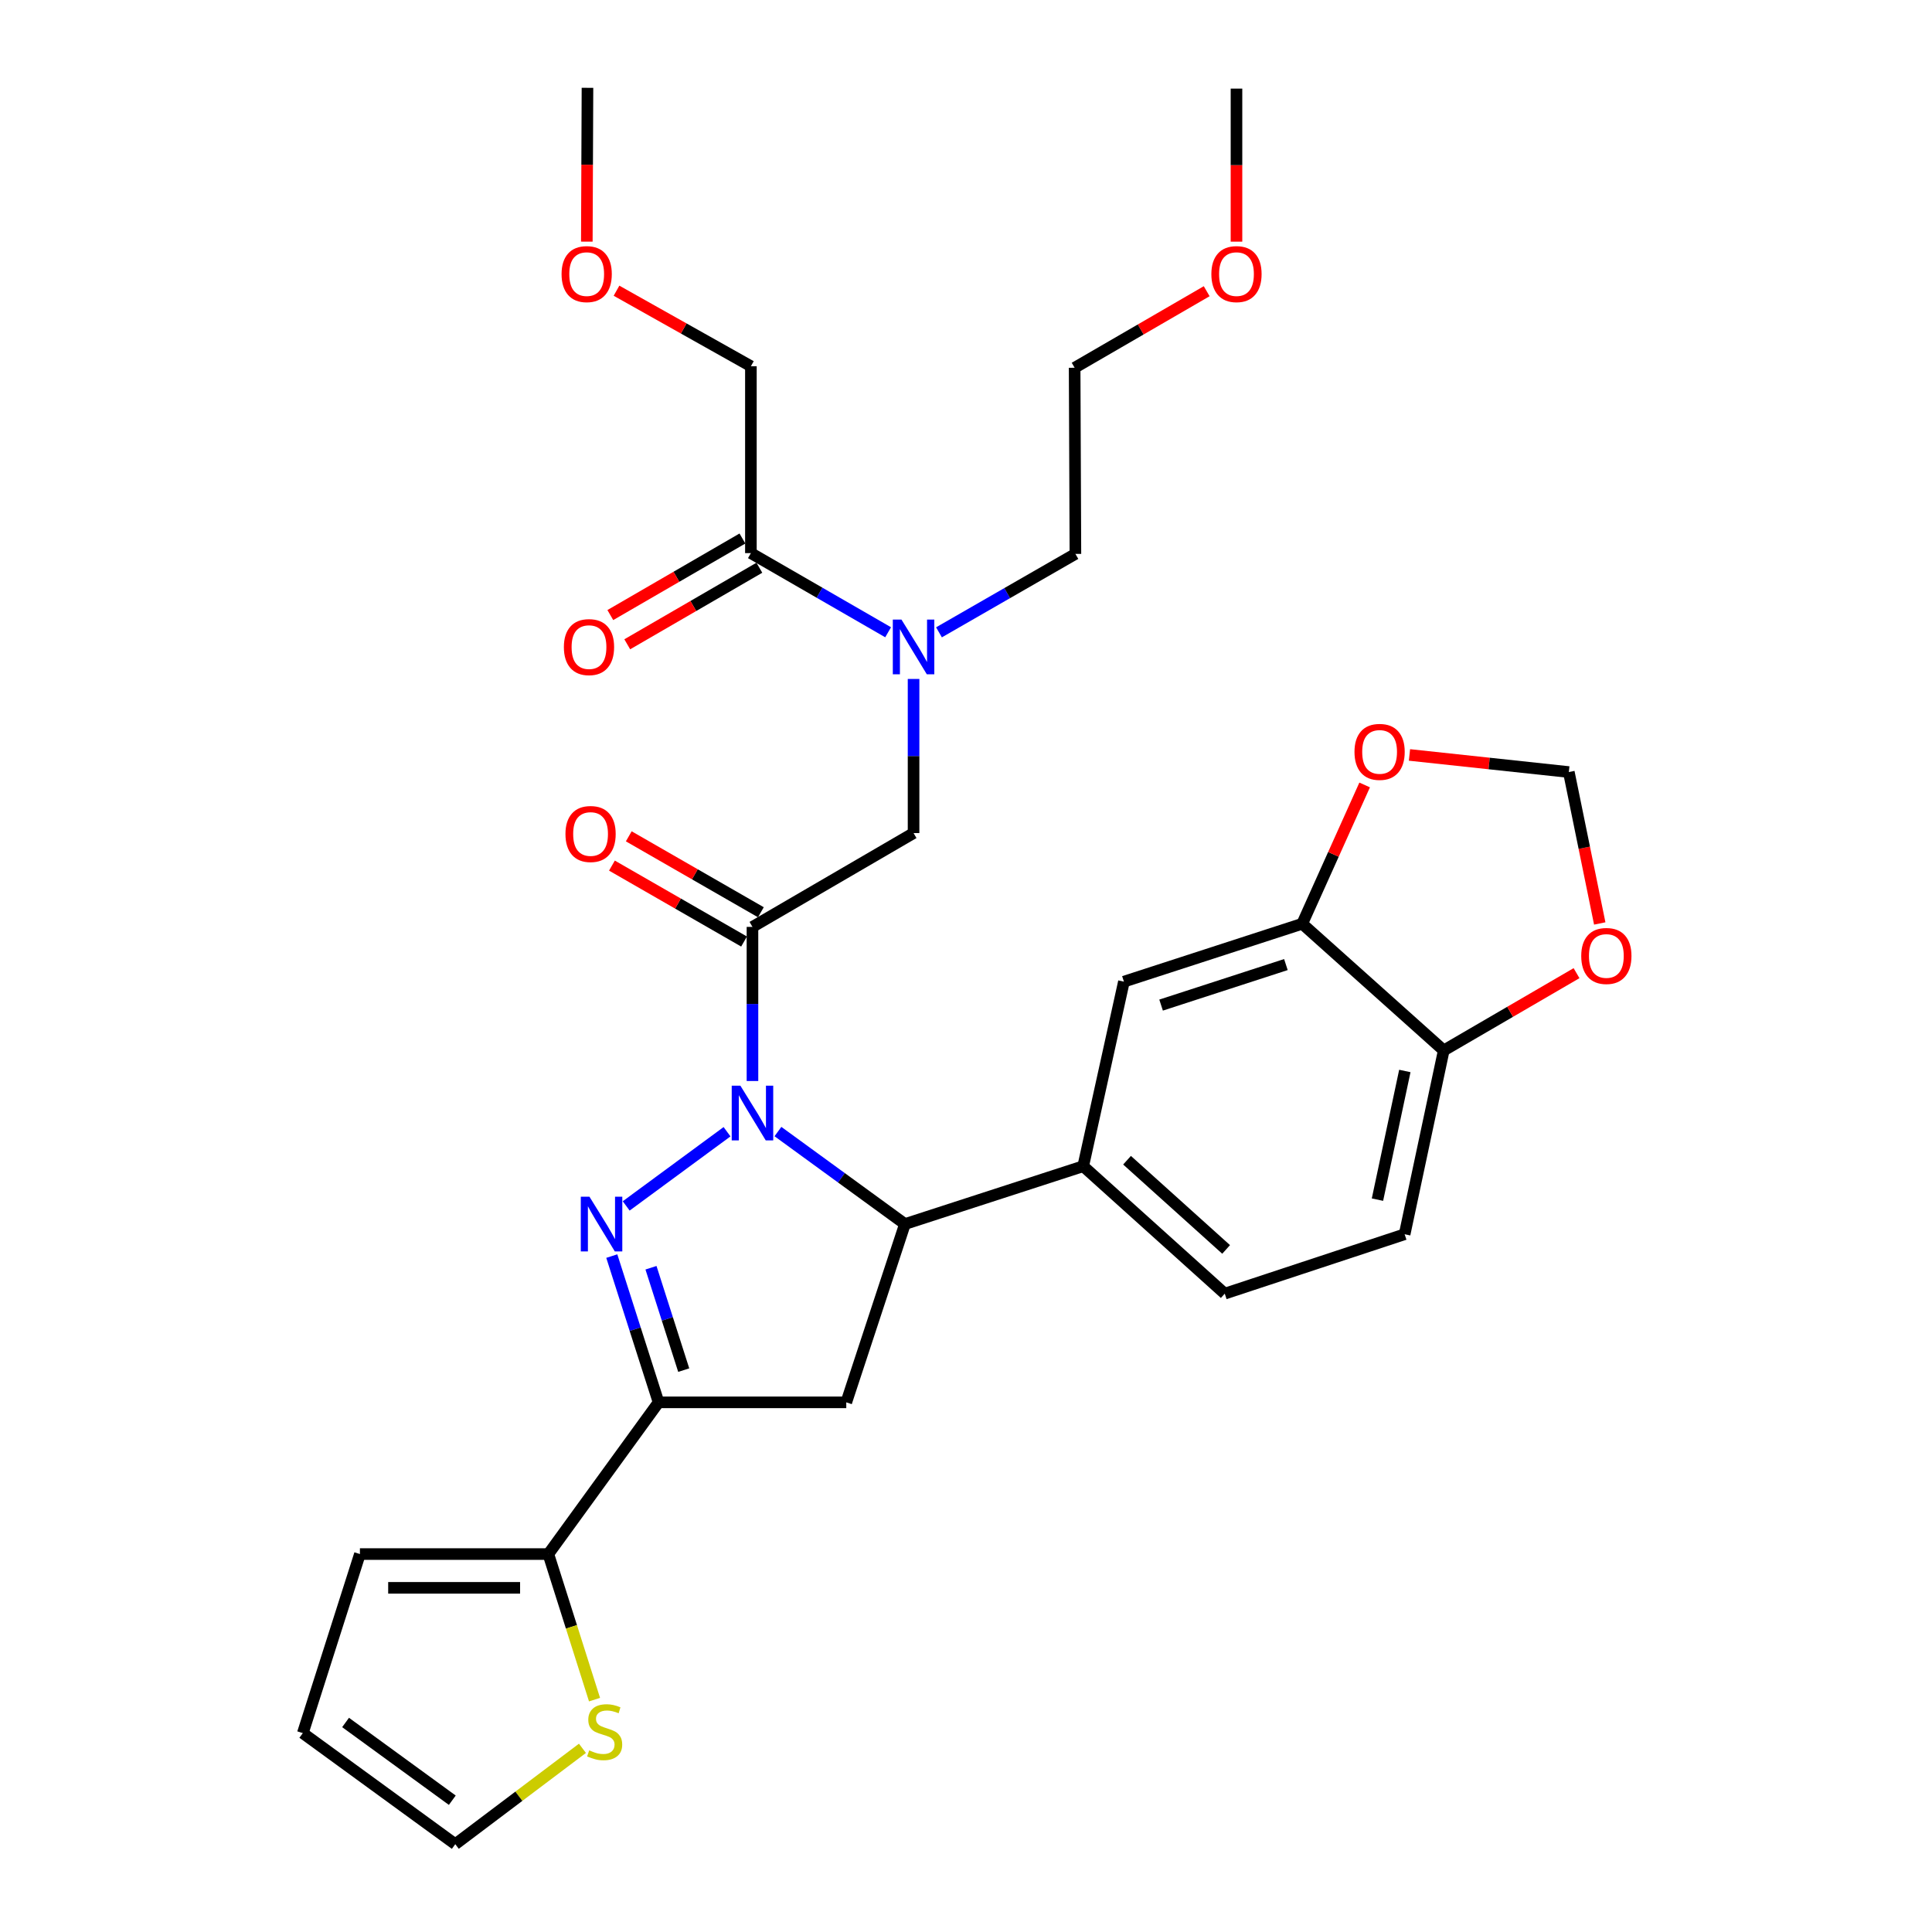 <?xml version='1.0' encoding='iso-8859-1'?>
<svg version='1.1' baseProfile='full'
              xmlns='http://www.w3.org/2000/svg'
                      xmlns:rdkit='http://www.rdkit.org/xml'
                      xmlns:xlink='http://www.w3.org/1999/xlink'
                  xml:space='preserve'
width='1000px' height='1000px' viewBox='0 0 1000 1000'>
<!-- END OF HEADER -->
<rect style='opacity:1.0;fill:#FFFFFF;stroke:none' width='1000' height='1000' x='0' y='0'> </rect>
<path class='bond-0' d='M 376.313,585.782 L 324.116,624.182' style='fill:none;fill-rule:evenodd;stroke:#0000FF;stroke-width:6px;stroke-linecap:butt;stroke-linejoin:miter;stroke-opacity:1' />
<path class='bond-2' d='M 389.477,559.529 L 389.477,519.644' style='fill:none;fill-rule:evenodd;stroke:#0000FF;stroke-width:6px;stroke-linecap:butt;stroke-linejoin:miter;stroke-opacity:1' />
<path class='bond-2' d='M 389.477,519.644 L 389.477,479.759' style='fill:none;fill-rule:evenodd;stroke:#000000;stroke-width:6px;stroke-linecap:butt;stroke-linejoin:miter;stroke-opacity:1' />
<path class='bond-3' d='M 402.658,585.696 L 435.525,609.631' style='fill:none;fill-rule:evenodd;stroke:#0000FF;stroke-width:6px;stroke-linecap:butt;stroke-linejoin:miter;stroke-opacity:1' />
<path class='bond-3' d='M 435.525,609.631 L 468.392,633.566' style='fill:none;fill-rule:evenodd;stroke:#000000;stroke-width:6px;stroke-linecap:butt;stroke-linejoin:miter;stroke-opacity:1' />
<path class='bond-1' d='M 316.663,650.149 L 328.77,688.002' style='fill:none;fill-rule:evenodd;stroke:#0000FF;stroke-width:6px;stroke-linecap:butt;stroke-linejoin:miter;stroke-opacity:1' />
<path class='bond-1' d='M 328.77,688.002 L 340.876,725.855' style='fill:none;fill-rule:evenodd;stroke:#000000;stroke-width:6px;stroke-linecap:butt;stroke-linejoin:miter;stroke-opacity:1' />
<path class='bond-1' d='M 336.947,656.179 L 345.421,682.676' style='fill:none;fill-rule:evenodd;stroke:#0000FF;stroke-width:6px;stroke-linecap:butt;stroke-linejoin:miter;stroke-opacity:1' />
<path class='bond-1' d='M 345.421,682.676 L 353.896,709.173' style='fill:none;fill-rule:evenodd;stroke:#000000;stroke-width:6px;stroke-linecap:butt;stroke-linejoin:miter;stroke-opacity:1' />
<path class='bond-5' d='M 340.876,725.855 L 283.825,804.38' style='fill:none;fill-rule:evenodd;stroke:#000000;stroke-width:6px;stroke-linecap:butt;stroke-linejoin:miter;stroke-opacity:1' />
<path class='bond-31' d='M 340.876,725.855 L 438.03,725.855' style='fill:none;fill-rule:evenodd;stroke:#000000;stroke-width:6px;stroke-linecap:butt;stroke-linejoin:miter;stroke-opacity:1' />
<path class='bond-7' d='M 389.477,479.759 L 472.859,431.197' style='fill:none;fill-rule:evenodd;stroke:#000000;stroke-width:6px;stroke-linecap:butt;stroke-linejoin:miter;stroke-opacity:1' />
<path class='bond-15' d='M 393.833,472.18 L 359.642,452.529' style='fill:none;fill-rule:evenodd;stroke:#000000;stroke-width:6px;stroke-linecap:butt;stroke-linejoin:miter;stroke-opacity:1' />
<path class='bond-15' d='M 359.642,452.529 L 325.45,432.877' style='fill:none;fill-rule:evenodd;stroke:#FF0000;stroke-width:6px;stroke-linecap:butt;stroke-linejoin:miter;stroke-opacity:1' />
<path class='bond-15' d='M 385.122,487.338 L 350.93,467.686' style='fill:none;fill-rule:evenodd;stroke:#000000;stroke-width:6px;stroke-linecap:butt;stroke-linejoin:miter;stroke-opacity:1' />
<path class='bond-15' d='M 350.93,467.686 L 316.738,448.034' style='fill:none;fill-rule:evenodd;stroke:#FF0000;stroke-width:6px;stroke-linecap:butt;stroke-linejoin:miter;stroke-opacity:1' />
<path class='bond-4' d='M 468.392,633.566 L 438.03,725.855' style='fill:none;fill-rule:evenodd;stroke:#000000;stroke-width:6px;stroke-linecap:butt;stroke-linejoin:miter;stroke-opacity:1' />
<path class='bond-6' d='M 468.392,633.566 L 560.67,603.623' style='fill:none;fill-rule:evenodd;stroke:#000000;stroke-width:6px;stroke-linecap:butt;stroke-linejoin:miter;stroke-opacity:1' />
<path class='bond-11' d='M 283.825,804.38 L 295.777,842.056' style='fill:none;fill-rule:evenodd;stroke:#000000;stroke-width:6px;stroke-linecap:butt;stroke-linejoin:miter;stroke-opacity:1' />
<path class='bond-11' d='M 295.777,842.056 L 307.728,879.731' style='fill:none;fill-rule:evenodd;stroke:#CCCC00;stroke-width:6px;stroke-linecap:butt;stroke-linejoin:miter;stroke-opacity:1' />
<path class='bond-18' d='M 283.825,804.38 L 186.292,804.38' style='fill:none;fill-rule:evenodd;stroke:#000000;stroke-width:6px;stroke-linecap:butt;stroke-linejoin:miter;stroke-opacity:1' />
<path class='bond-18' d='M 269.195,821.863 L 200.922,821.863' style='fill:none;fill-rule:evenodd;stroke:#000000;stroke-width:6px;stroke-linecap:butt;stroke-linejoin:miter;stroke-opacity:1' />
<path class='bond-12' d='M 560.67,603.623 L 581.737,508.1' style='fill:none;fill-rule:evenodd;stroke:#000000;stroke-width:6px;stroke-linecap:butt;stroke-linejoin:miter;stroke-opacity:1' />
<path class='bond-20' d='M 560.67,603.623 L 633.932,669.59' style='fill:none;fill-rule:evenodd;stroke:#000000;stroke-width:6px;stroke-linecap:butt;stroke-linejoin:miter;stroke-opacity:1' />
<path class='bond-20' d='M 583.358,600.526 L 634.641,646.703' style='fill:none;fill-rule:evenodd;stroke:#000000;stroke-width:6px;stroke-linecap:butt;stroke-linejoin:miter;stroke-opacity:1' />
<path class='bond-8' d='M 472.859,431.197 L 472.859,391.312' style='fill:none;fill-rule:evenodd;stroke:#000000;stroke-width:6px;stroke-linecap:butt;stroke-linejoin:miter;stroke-opacity:1' />
<path class='bond-8' d='M 472.859,391.312 L 472.859,351.427' style='fill:none;fill-rule:evenodd;stroke:#0000FF;stroke-width:6px;stroke-linecap:butt;stroke-linejoin:miter;stroke-opacity:1' />
<path class='bond-9' d='M 459.689,327.262 L 424.176,306.779' style='fill:none;fill-rule:evenodd;stroke:#0000FF;stroke-width:6px;stroke-linecap:butt;stroke-linejoin:miter;stroke-opacity:1' />
<path class='bond-9' d='M 424.176,306.779 L 388.662,286.296' style='fill:none;fill-rule:evenodd;stroke:#000000;stroke-width:6px;stroke-linecap:butt;stroke-linejoin:miter;stroke-opacity:1' />
<path class='bond-25' d='M 486.015,327.294 L 521.322,306.994' style='fill:none;fill-rule:evenodd;stroke:#0000FF;stroke-width:6px;stroke-linecap:butt;stroke-linejoin:miter;stroke-opacity:1' />
<path class='bond-25' d='M 521.322,306.994 L 556.63,286.694' style='fill:none;fill-rule:evenodd;stroke:#000000;stroke-width:6px;stroke-linecap:butt;stroke-linejoin:miter;stroke-opacity:1' />
<path class='bond-21' d='M 384.279,278.733 L 350.09,298.545' style='fill:none;fill-rule:evenodd;stroke:#000000;stroke-width:6px;stroke-linecap:butt;stroke-linejoin:miter;stroke-opacity:1' />
<path class='bond-21' d='M 350.09,298.545 L 315.901,318.358' style='fill:none;fill-rule:evenodd;stroke:#FF0000;stroke-width:6px;stroke-linecap:butt;stroke-linejoin:miter;stroke-opacity:1' />
<path class='bond-21' d='M 393.044,293.859 L 358.855,313.672' style='fill:none;fill-rule:evenodd;stroke:#000000;stroke-width:6px;stroke-linecap:butt;stroke-linejoin:miter;stroke-opacity:1' />
<path class='bond-21' d='M 358.855,313.672 L 324.666,333.484' style='fill:none;fill-rule:evenodd;stroke:#FF0000;stroke-width:6px;stroke-linecap:butt;stroke-linejoin:miter;stroke-opacity:1' />
<path class='bond-24' d='M 388.662,286.296 L 388.662,189.559' style='fill:none;fill-rule:evenodd;stroke:#000000;stroke-width:6px;stroke-linecap:butt;stroke-linejoin:miter;stroke-opacity:1' />
<path class='bond-10' d='M 674.025,478.137 L 581.737,508.1' style='fill:none;fill-rule:evenodd;stroke:#000000;stroke-width:6px;stroke-linecap:butt;stroke-linejoin:miter;stroke-opacity:1' />
<path class='bond-10' d='M 665.58,499.26 L 600.978,520.234' style='fill:none;fill-rule:evenodd;stroke:#000000;stroke-width:6px;stroke-linecap:butt;stroke-linejoin:miter;stroke-opacity:1' />
<path class='bond-14' d='M 674.025,478.137 L 690.183,442.215' style='fill:none;fill-rule:evenodd;stroke:#000000;stroke-width:6px;stroke-linecap:butt;stroke-linejoin:miter;stroke-opacity:1' />
<path class='bond-14' d='M 690.183,442.215 L 706.342,406.294' style='fill:none;fill-rule:evenodd;stroke:#FF0000;stroke-width:6px;stroke-linecap:butt;stroke-linejoin:miter;stroke-opacity:1' />
<path class='bond-33' d='M 674.025,478.137 L 747.277,543.706' style='fill:none;fill-rule:evenodd;stroke:#000000;stroke-width:6px;stroke-linecap:butt;stroke-linejoin:miter;stroke-opacity:1' />
<path class='bond-19' d='M 301.471,904.93 L 268.561,929.738' style='fill:none;fill-rule:evenodd;stroke:#CCCC00;stroke-width:6px;stroke-linecap:butt;stroke-linejoin:miter;stroke-opacity:1' />
<path class='bond-19' d='M 268.561,929.738 L 235.651,954.545' style='fill:none;fill-rule:evenodd;stroke:#000000;stroke-width:6px;stroke-linecap:butt;stroke-linejoin:miter;stroke-opacity:1' />
<path class='bond-13' d='M 747.277,543.706 L 727.036,638.84' style='fill:none;fill-rule:evenodd;stroke:#000000;stroke-width:6px;stroke-linecap:butt;stroke-linejoin:miter;stroke-opacity:1' />
<path class='bond-13' d='M 727.141,554.338 L 712.972,620.932' style='fill:none;fill-rule:evenodd;stroke:#000000;stroke-width:6px;stroke-linecap:butt;stroke-linejoin:miter;stroke-opacity:1' />
<path class='bond-16' d='M 747.277,543.706 L 781.644,523.707' style='fill:none;fill-rule:evenodd;stroke:#000000;stroke-width:6px;stroke-linecap:butt;stroke-linejoin:miter;stroke-opacity:1' />
<path class='bond-16' d='M 781.644,523.707 L 816.011,503.708' style='fill:none;fill-rule:evenodd;stroke:#FF0000;stroke-width:6px;stroke-linecap:butt;stroke-linejoin:miter;stroke-opacity:1' />
<path class='bond-17' d='M 729.542,390.754 L 770.781,395.183' style='fill:none;fill-rule:evenodd;stroke:#FF0000;stroke-width:6px;stroke-linecap:butt;stroke-linejoin:miter;stroke-opacity:1' />
<path class='bond-17' d='M 770.781,395.183 L 812.02,399.611' style='fill:none;fill-rule:evenodd;stroke:#000000;stroke-width:6px;stroke-linecap:butt;stroke-linejoin:miter;stroke-opacity:1' />
<path class='bond-34' d='M 828.025,477.979 L 820.023,438.795' style='fill:none;fill-rule:evenodd;stroke:#FF0000;stroke-width:6px;stroke-linecap:butt;stroke-linejoin:miter;stroke-opacity:1' />
<path class='bond-34' d='M 820.023,438.795 L 812.02,399.611' style='fill:none;fill-rule:evenodd;stroke:#000000;stroke-width:6px;stroke-linecap:butt;stroke-linejoin:miter;stroke-opacity:1' />
<path class='bond-22' d='M 186.292,804.38 L 156.737,897.057' style='fill:none;fill-rule:evenodd;stroke:#000000;stroke-width:6px;stroke-linecap:butt;stroke-linejoin:miter;stroke-opacity:1' />
<path class='bond-32' d='M 235.651,954.545 L 156.737,897.057' style='fill:none;fill-rule:evenodd;stroke:#000000;stroke-width:6px;stroke-linecap:butt;stroke-linejoin:miter;stroke-opacity:1' />
<path class='bond-32' d='M 234.108,931.792 L 178.868,891.55' style='fill:none;fill-rule:evenodd;stroke:#000000;stroke-width:6px;stroke-linecap:butt;stroke-linejoin:miter;stroke-opacity:1' />
<path class='bond-23' d='M 633.932,669.59 L 727.036,638.84' style='fill:none;fill-rule:evenodd;stroke:#000000;stroke-width:6px;stroke-linecap:butt;stroke-linejoin:miter;stroke-opacity:1' />
<path class='bond-26' d='M 388.662,189.559 L 353.883,170.014' style='fill:none;fill-rule:evenodd;stroke:#000000;stroke-width:6px;stroke-linecap:butt;stroke-linejoin:miter;stroke-opacity:1' />
<path class='bond-26' d='M 353.883,170.014 L 319.105,150.469' style='fill:none;fill-rule:evenodd;stroke:#FF0000;stroke-width:6px;stroke-linecap:butt;stroke-linejoin:miter;stroke-opacity:1' />
<path class='bond-28' d='M 556.63,286.694 L 556.232,190.355' style='fill:none;fill-rule:evenodd;stroke:#000000;stroke-width:6px;stroke-linecap:butt;stroke-linejoin:miter;stroke-opacity:1' />
<path class='bond-29' d='M 303.738,125.064 L 303.907,85.26' style='fill:none;fill-rule:evenodd;stroke:#FF0000;stroke-width:6px;stroke-linecap:butt;stroke-linejoin:miter;stroke-opacity:1' />
<path class='bond-29' d='M 303.907,85.26 L 304.075,45.455' style='fill:none;fill-rule:evenodd;stroke:#000000;stroke-width:6px;stroke-linecap:butt;stroke-linejoin:miter;stroke-opacity:1' />
<path class='bond-27' d='M 624.581,150.732 L 590.406,170.544' style='fill:none;fill-rule:evenodd;stroke:#FF0000;stroke-width:6px;stroke-linecap:butt;stroke-linejoin:miter;stroke-opacity:1' />
<path class='bond-27' d='M 590.406,170.544 L 556.232,190.355' style='fill:none;fill-rule:evenodd;stroke:#000000;stroke-width:6px;stroke-linecap:butt;stroke-linejoin:miter;stroke-opacity:1' />
<path class='bond-30' d='M 640.002,125.075 L 640.002,85.469' style='fill:none;fill-rule:evenodd;stroke:#FF0000;stroke-width:6px;stroke-linecap:butt;stroke-linejoin:miter;stroke-opacity:1' />
<path class='bond-30' d='M 640.002,85.469 L 640.002,45.862' style='fill:none;fill-rule:evenodd;stroke:#000000;stroke-width:6px;stroke-linecap:butt;stroke-linejoin:miter;stroke-opacity:1' />
<path  class='atom-0' d='M 383.217 561.938
L 392.497 576.938
Q 393.417 578.418, 394.897 581.098
Q 396.377 583.778, 396.457 583.938
L 396.457 561.938
L 400.217 561.938
L 400.217 590.258
L 396.337 590.258
L 386.377 573.858
Q 385.217 571.938, 383.977 569.738
Q 382.777 567.538, 382.417 566.858
L 382.417 590.258
L 378.737 590.258
L 378.737 561.938
L 383.217 561.938
' fill='#0000FF'/>
<path  class='atom-1' d='M 305.1 619.406
L 314.38 634.406
Q 315.3 635.886, 316.78 638.566
Q 318.26 641.246, 318.34 641.406
L 318.34 619.406
L 322.1 619.406
L 322.1 647.726
L 318.22 647.726
L 308.26 631.326
Q 307.1 629.406, 305.86 627.206
Q 304.66 625.006, 304.3 624.326
L 304.3 647.726
L 300.62 647.726
L 300.62 619.406
L 305.1 619.406
' fill='#0000FF'/>
<path  class='atom-9' d='M 466.599 320.698
L 475.879 335.698
Q 476.799 337.178, 478.279 339.858
Q 479.759 342.538, 479.839 342.698
L 479.839 320.698
L 483.599 320.698
L 483.599 349.018
L 479.719 349.018
L 469.759 332.618
Q 468.599 330.698, 467.359 328.498
Q 466.159 326.298, 465.799 325.618
L 465.799 349.018
L 462.119 349.018
L 462.119 320.698
L 466.599 320.698
' fill='#0000FF'/>
<path  class='atom-12' d='M 304.972 905.981
Q 305.292 906.101, 306.612 906.661
Q 307.932 907.221, 309.372 907.581
Q 310.852 907.901, 312.292 907.901
Q 314.972 907.901, 316.532 906.621
Q 318.092 905.301, 318.092 903.021
Q 318.092 901.461, 317.292 900.501
Q 316.532 899.541, 315.332 899.021
Q 314.132 898.501, 312.132 897.901
Q 309.612 897.141, 308.092 896.421
Q 306.612 895.701, 305.532 894.181
Q 304.492 892.661, 304.492 890.101
Q 304.492 886.541, 306.892 884.341
Q 309.332 882.141, 314.132 882.141
Q 317.412 882.141, 321.132 883.701
L 320.212 886.781
Q 316.812 885.381, 314.252 885.381
Q 311.492 885.381, 309.972 886.541
Q 308.452 887.661, 308.492 889.621
Q 308.492 891.141, 309.252 892.061
Q 310.052 892.981, 311.172 893.501
Q 312.332 894.021, 314.252 894.621
Q 316.812 895.421, 318.332 896.221
Q 319.852 897.021, 320.932 898.661
Q 322.052 900.261, 322.052 903.021
Q 322.052 906.941, 319.412 909.061
Q 316.812 911.141, 312.452 911.141
Q 309.932 911.141, 308.012 910.581
Q 306.132 910.061, 303.892 909.141
L 304.972 905.981
' fill='#CCCC00'/>
<path  class='atom-15' d='M 701.079 389.173
Q 701.079 382.373, 704.439 378.573
Q 707.799 374.773, 714.079 374.773
Q 720.359 374.773, 723.719 378.573
Q 727.079 382.373, 727.079 389.173
Q 727.079 396.053, 723.679 399.973
Q 720.279 403.853, 714.079 403.853
Q 707.839 403.853, 704.439 399.973
Q 701.079 396.093, 701.079 389.173
M 714.079 400.653
Q 718.399 400.653, 720.719 397.773
Q 723.079 394.853, 723.079 389.173
Q 723.079 383.613, 720.719 380.813
Q 718.399 377.973, 714.079 377.973
Q 709.759 377.973, 707.399 380.773
Q 705.079 383.573, 705.079 389.173
Q 705.079 394.893, 707.399 397.773
Q 709.759 400.653, 714.079 400.653
' fill='#FF0000'/>
<path  class='atom-16' d='M 292.678 431.675
Q 292.678 424.875, 296.038 421.075
Q 299.398 417.275, 305.678 417.275
Q 311.958 417.275, 315.318 421.075
Q 318.678 424.875, 318.678 431.675
Q 318.678 438.555, 315.278 442.475
Q 311.878 446.355, 305.678 446.355
Q 299.438 446.355, 296.038 442.475
Q 292.678 438.595, 292.678 431.675
M 305.678 443.155
Q 309.998 443.155, 312.318 440.275
Q 314.678 437.355, 314.678 431.675
Q 314.678 426.115, 312.318 423.315
Q 309.998 420.475, 305.678 420.475
Q 301.358 420.475, 298.998 423.275
Q 296.678 426.075, 296.678 431.675
Q 296.678 437.395, 298.998 440.275
Q 301.358 443.155, 305.678 443.155
' fill='#FF0000'/>
<path  class='atom-17' d='M 818.445 494.806
Q 818.445 488.006, 821.805 484.206
Q 825.165 480.406, 831.445 480.406
Q 837.725 480.406, 841.085 484.206
Q 844.445 488.006, 844.445 494.806
Q 844.445 501.686, 841.045 505.606
Q 837.645 509.486, 831.445 509.486
Q 825.205 509.486, 821.805 505.606
Q 818.445 501.726, 818.445 494.806
M 831.445 506.286
Q 835.765 506.286, 838.085 503.406
Q 840.445 500.486, 840.445 494.806
Q 840.445 489.246, 838.085 486.446
Q 835.765 483.606, 831.445 483.606
Q 827.125 483.606, 824.765 486.406
Q 822.445 489.206, 822.445 494.806
Q 822.445 500.526, 824.765 503.406
Q 827.125 506.286, 831.445 506.286
' fill='#FF0000'/>
<path  class='atom-22' d='M 291.862 334.938
Q 291.862 328.138, 295.222 324.338
Q 298.582 320.538, 304.862 320.538
Q 311.142 320.538, 314.502 324.338
Q 317.862 328.138, 317.862 334.938
Q 317.862 341.818, 314.462 345.738
Q 311.062 349.618, 304.862 349.618
Q 298.622 349.618, 295.222 345.738
Q 291.862 341.858, 291.862 334.938
M 304.862 346.418
Q 309.182 346.418, 311.502 343.538
Q 313.862 340.618, 313.862 334.938
Q 313.862 329.378, 311.502 326.578
Q 309.182 323.738, 304.862 323.738
Q 300.542 323.738, 298.182 326.538
Q 295.862 329.338, 295.862 334.938
Q 295.862 340.658, 298.182 343.538
Q 300.542 346.418, 304.862 346.418
' fill='#FF0000'/>
<path  class='atom-27' d='M 290.667 141.873
Q 290.667 135.073, 294.027 131.273
Q 297.387 127.473, 303.667 127.473
Q 309.947 127.473, 313.307 131.273
Q 316.667 135.073, 316.667 141.873
Q 316.667 148.753, 313.267 152.673
Q 309.867 156.553, 303.667 156.553
Q 297.427 156.553, 294.027 152.673
Q 290.667 148.793, 290.667 141.873
M 303.667 153.353
Q 307.987 153.353, 310.307 150.473
Q 312.667 147.553, 312.667 141.873
Q 312.667 136.313, 310.307 133.513
Q 307.987 130.673, 303.667 130.673
Q 299.347 130.673, 296.987 133.473
Q 294.667 136.273, 294.667 141.873
Q 294.667 147.593, 296.987 150.473
Q 299.347 153.353, 303.667 153.353
' fill='#FF0000'/>
<path  class='atom-28' d='M 627.002 141.873
Q 627.002 135.073, 630.362 131.273
Q 633.722 127.473, 640.002 127.473
Q 646.282 127.473, 649.642 131.273
Q 653.002 135.073, 653.002 141.873
Q 653.002 148.753, 649.602 152.673
Q 646.202 156.553, 640.002 156.553
Q 633.762 156.553, 630.362 152.673
Q 627.002 148.793, 627.002 141.873
M 640.002 153.353
Q 644.322 153.353, 646.642 150.473
Q 649.002 147.553, 649.002 141.873
Q 649.002 136.313, 646.642 133.513
Q 644.322 130.673, 640.002 130.673
Q 635.682 130.673, 633.322 133.473
Q 631.002 136.273, 631.002 141.873
Q 631.002 147.593, 633.322 150.473
Q 635.682 153.353, 640.002 153.353
' fill='#FF0000'/>
</svg>
